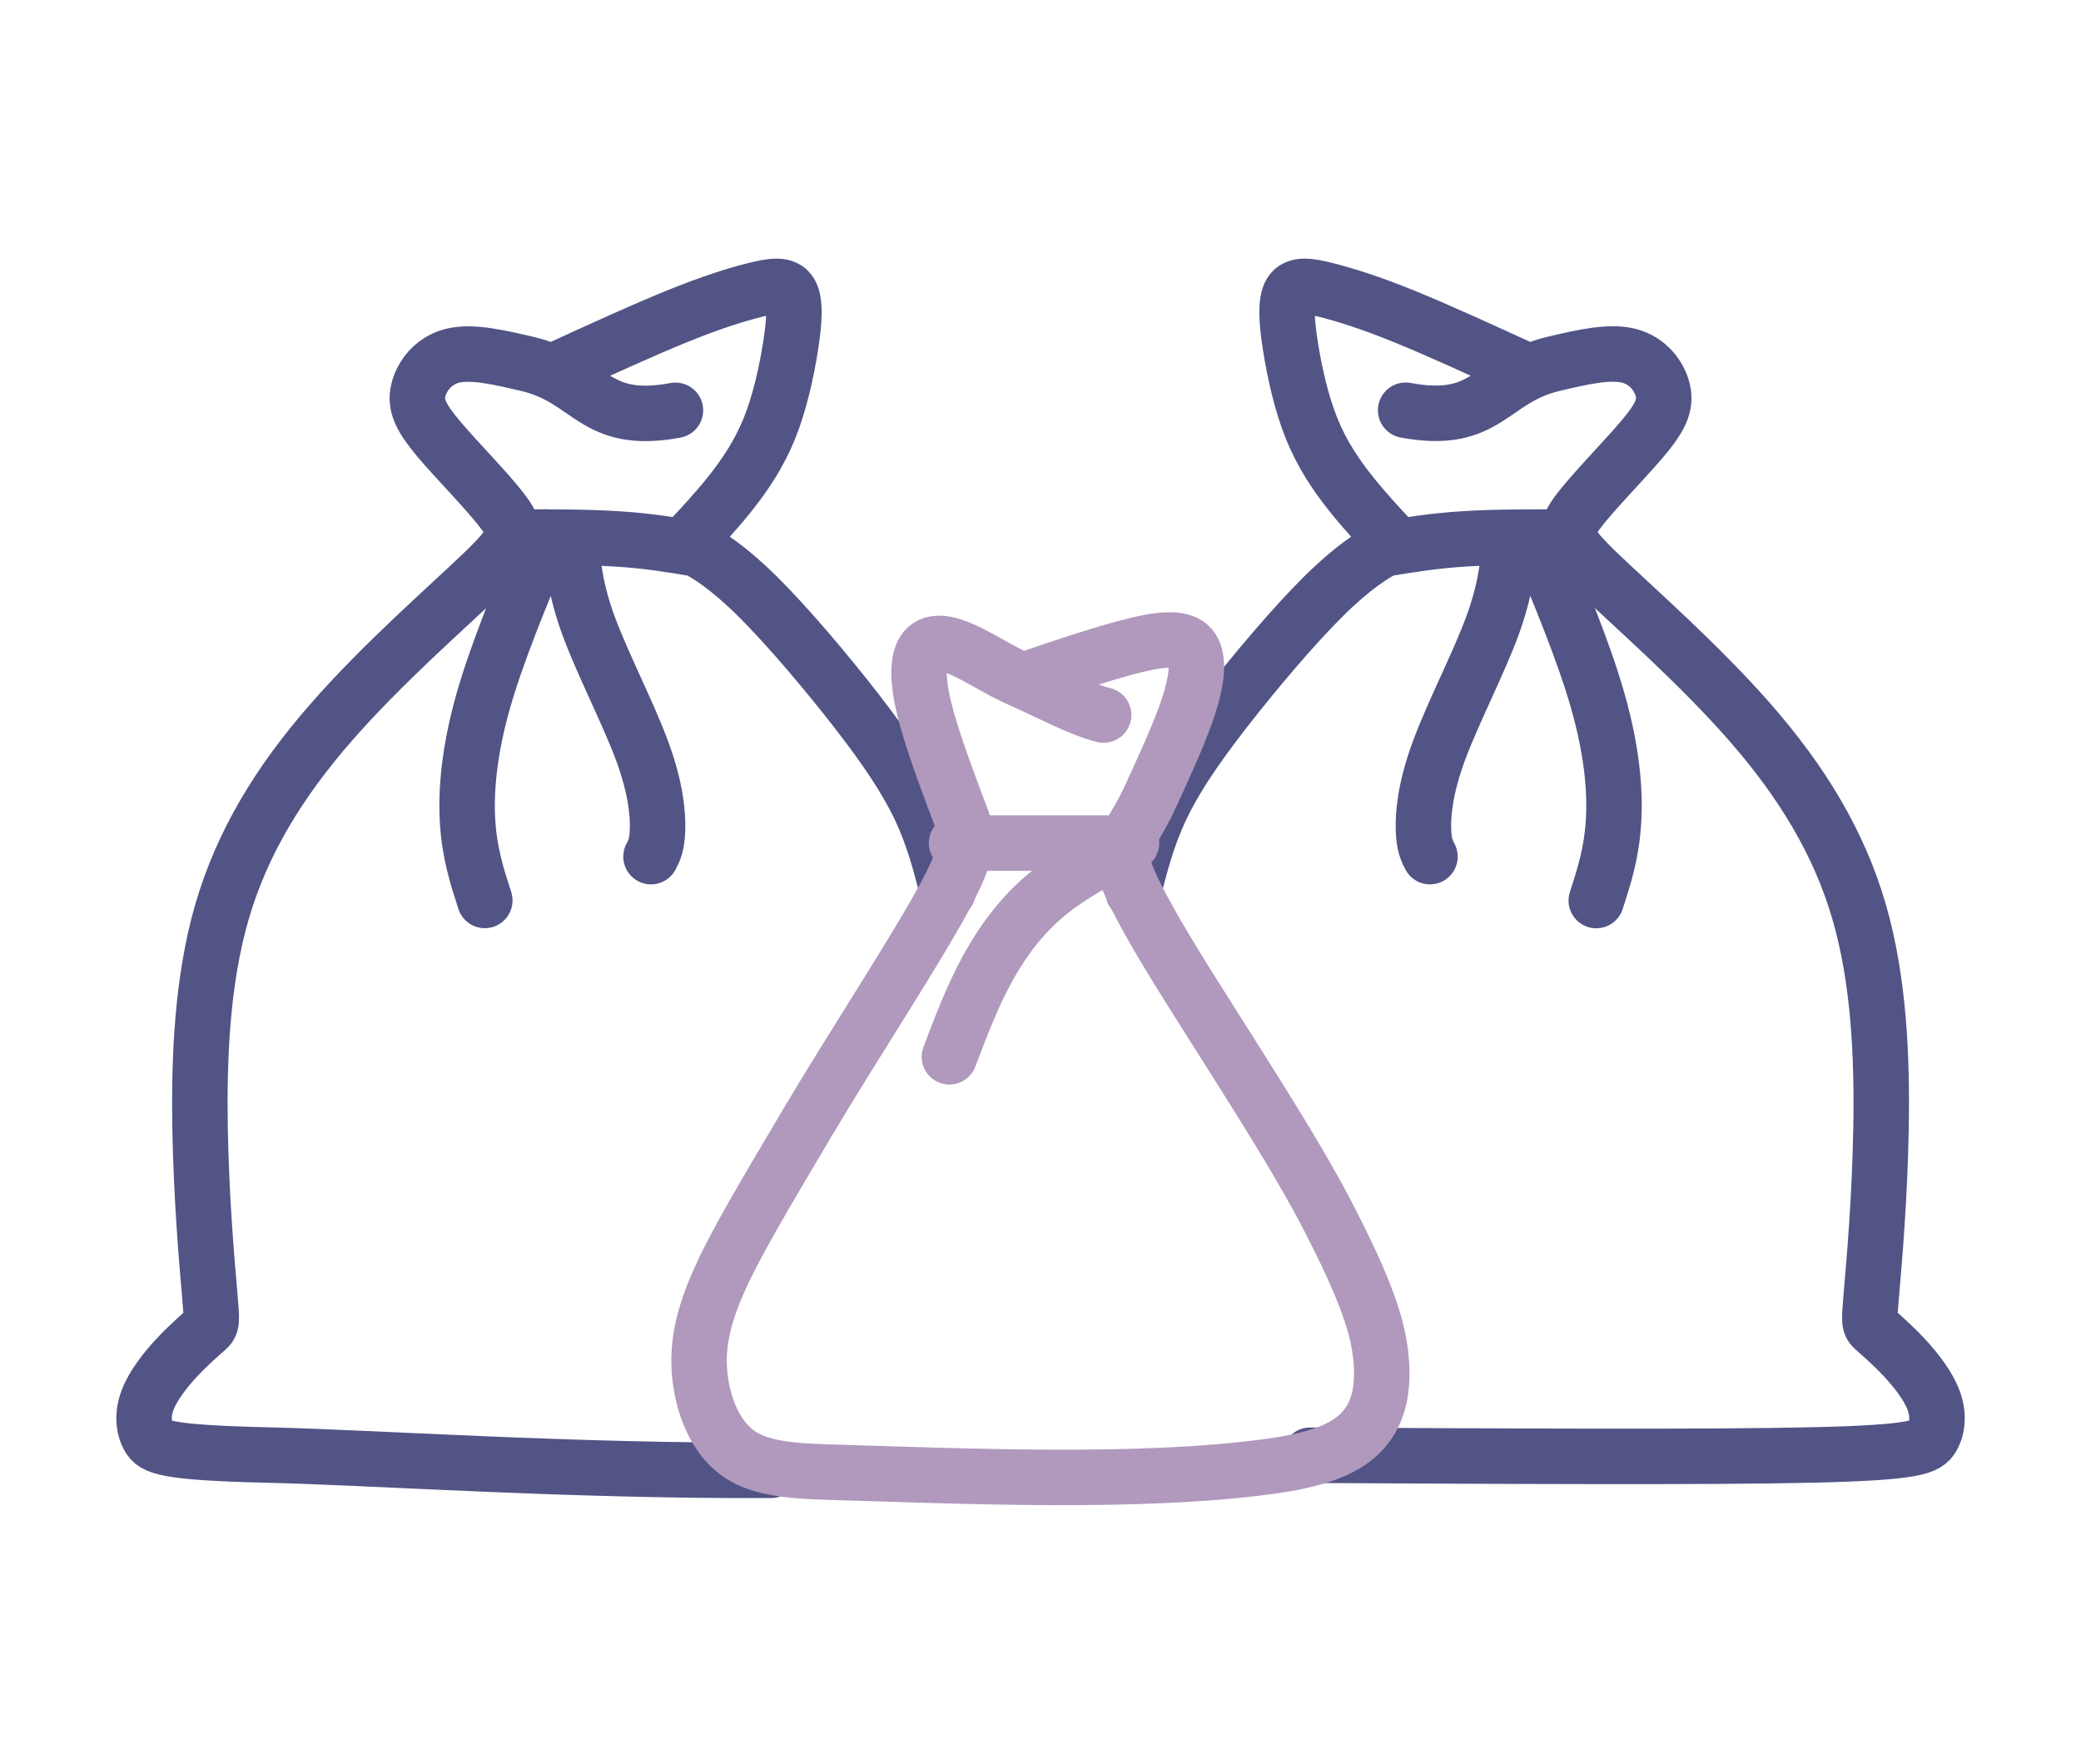 <?xml version="1.0" encoding="UTF-8"?>
<svg id="Layer_1" xmlns="http://www.w3.org/2000/svg" version="1.1" viewBox="0 0 236 200">
  <!-- Generator: Adobe Illustrator 29.0.1, SVG Export Plug-In . SVG Version: 2.1.0 Build 192)  -->
  <defs>
    <style>
      .st0 {
        stroke: #525486;
        stroke-linejoin: round;
      }

      .st0, .st1 {
        fill: none;
        stroke-linecap: round;
        stroke-width: 6.29px;
      }

      .st1 {
        stroke: #b099bd;
        stroke-miterlimit: 10;
      }
    </style>
  </defs>
  <path class="st0" d="M174.19,60.9c2.73,6.55,5.46,13.11,7.03,18.65,1.57,5.54,1.99,10.06,1.76,13.66-.22,3.59-1.09,6.25-1.95,8.91M171.28,60.92c-.24,2.92-.48,5.84-2.05,10.1-1.57,4.26-4.47,9.85-6.04,14.1-1.57,4.25-1.81,7.15-1.76,8.93.05,1.78.4,2.43.74,3.09M177.96,60.9c-4.23,0-8.46-.02-11.95.21-3.5.22-6.26.68-9.02,1.14M173.02,41.99c-4.99-2.28-9.97-4.57-13.85-6.14-3.87-1.57-6.64-2.42-8.71-2.95-2.07-.52-3.45-.72-4.08.3-.62,1.02-.48,3.25-.03,6.1.45,2.85,1.21,6.33,2.38,9.25,1.17,2.92,2.76,5.28,4.46,7.41,1.69,2.13,3.49,4.03,4.32,4.92.83.89.69.75-.52,1.38-1.21.62-3.49,2-6.87,5.34-3.38,3.34-7.87,8.66-11.26,13.02-3.38,4.36-5.66,7.77-7.2,11.03-1.54,3.26-2.33,6.37-3.13,9.48M148.57,165.02c22.57.12,45.15.24,56.99-.03,11.84-.27,12.94-.92,13.57-2.01.62-1.08.76-2.59.14-4.23-.62-1.64-2-3.41-3.35-4.85-1.35-1.44-2.66-2.56-3.32-3.15-.66-.59-.66-.66-.35-4.23.31-3.57.93-10.66,1.07-18.59.14-7.94-.21-16.72-2.49-24.56-2.28-7.84-6.49-14.72-12.33-21.41-5.84-6.69-13.3-13.18-17.16-16.89-3.87-3.71-4.14-4.62-2.49-6.89,1.66-2.26,5.25-5.87,7.36-8.36,2.11-2.49,2.73-3.87,2.38-5.48-.35-1.61-1.66-3.44-3.87-4-2.21-.56-5.32.16-8.53.92-7.23,1.7-7.41,7.01-16.78,5.26M54.98,102.11c-.86-2.66-1.73-5.32-1.95-8.91-.22-3.59.19-8.12,1.76-13.66,1.57-5.54,4.3-12.09,7.03-18.65M73.83,97.14c.35-.66.69-1.31.74-3.09.05-1.78-.19-4.68-1.76-8.93-1.57-4.25-4.47-9.84-6.04-14.1-1.57-4.26-1.81-7.18-2.05-10.1M79.01,62.25c-2.76-.46-5.53-.92-9.02-1.14-3.5-.22-7.72-.22-11.95-.21M107.47,101.13c-.8-3.11-1.59-6.22-3.13-9.48-1.54-3.26-3.82-6.67-7.2-11.03-3.38-4.36-7.87-9.67-11.26-13.02-3.38-3.34-5.66-4.72-6.87-5.34-1.21-.62-1.35-.49-.52-1.38.83-.89,2.62-2.79,4.32-4.92,1.69-2.13,3.28-4.49,4.46-7.41,1.17-2.92,1.93-6.39,2.38-9.25.45-2.85.59-5.08-.03-6.1-.62-1.02-2-.82-4.08-.3-2.07.52-4.83,1.38-8.71,2.95-3.87,1.57-8.86,3.85-13.85,6.14M76.6,46.53c-9.37,1.75-9.56-3.56-16.78-5.26-3.21-.75-6.32-1.48-8.53-.92-2.21.56-3.52,2.39-3.87,4-.35,1.61.28,2.98,2.38,5.48,2.11,2.49,5.7,6.1,7.36,8.36,1.66,2.26,1.38,3.18-2.49,6.89-3.87,3.71-11.33,10.2-17.16,16.89-5.84,6.69-10.05,13.58-12.33,21.41-2.28,7.84-2.62,16.62-2.49,24.56.14,7.94.76,15.02,1.07,18.59.31,3.57.31,3.64-.35,4.23-.66.59-1.97,1.71-3.32,3.15-1.35,1.44-2.73,3.21-3.35,4.85-.62,1.64-.48,3.15.14,4.23.62,1.08,1.73,1.74,13.57,2.01,11.84.27,34.41,1.85,56.99,1.73"/>
  <path class="st1" d="M115.98,77.17c5.55-1.88,11.1-3.76,14.49-4.37,3.4-.61,4.64.04,5.05,1.52.41,1.48,0,3.77-1.07,6.75-1.07,2.98-2.8,6.66-4.04,9.38s-2.68,4.49-2.95,5.74c-.28,1.25-.74,1.97,3.64,9.61,4.39,7.64,14.3,22.2,19.17,31.51,4.87,9.31,6.04,13.38,6.35,16.76.31,3.38-.24,6.07-2,8.07-1.76,2-4.73,3.31-10.33,4.1-14.88,2.09-35.3,1.13-50.49.69-5.59-.16-8.56-.75-10.67-2.59-2.11-1.84-3.35-4.92-3.73-8.07-.38-3.15.1-6.36,2-10.72,1.9-4.36,5.21-9.87,10.22-18.33,5.01-8.46,12.44-19.74,15.68-25.84,3.25-6.1,2.31-7.01,1.27-9.83-1.04-2.82-2.9-7.67-3.76-11.21-.86-3.54-.73-5.77.14-6.75.86-.98,2.45-.72,4.39.16,1.93.89,4.21,2.39,6.63,3.44,2.42,1.05,6.63,3.3,9.19,3.89"/>
  <path class="st1" d="M128.32,95.6c-3.41,1.76-6.82,3.52-9.61,5.84-2.79,2.31-4.94,5.18-6.68,8.33-1.74,3.16-3.05,6.61-4.36,10.07"/>
  <path class="st1" d="M108.48,95.6h19.03"/>
</svg>